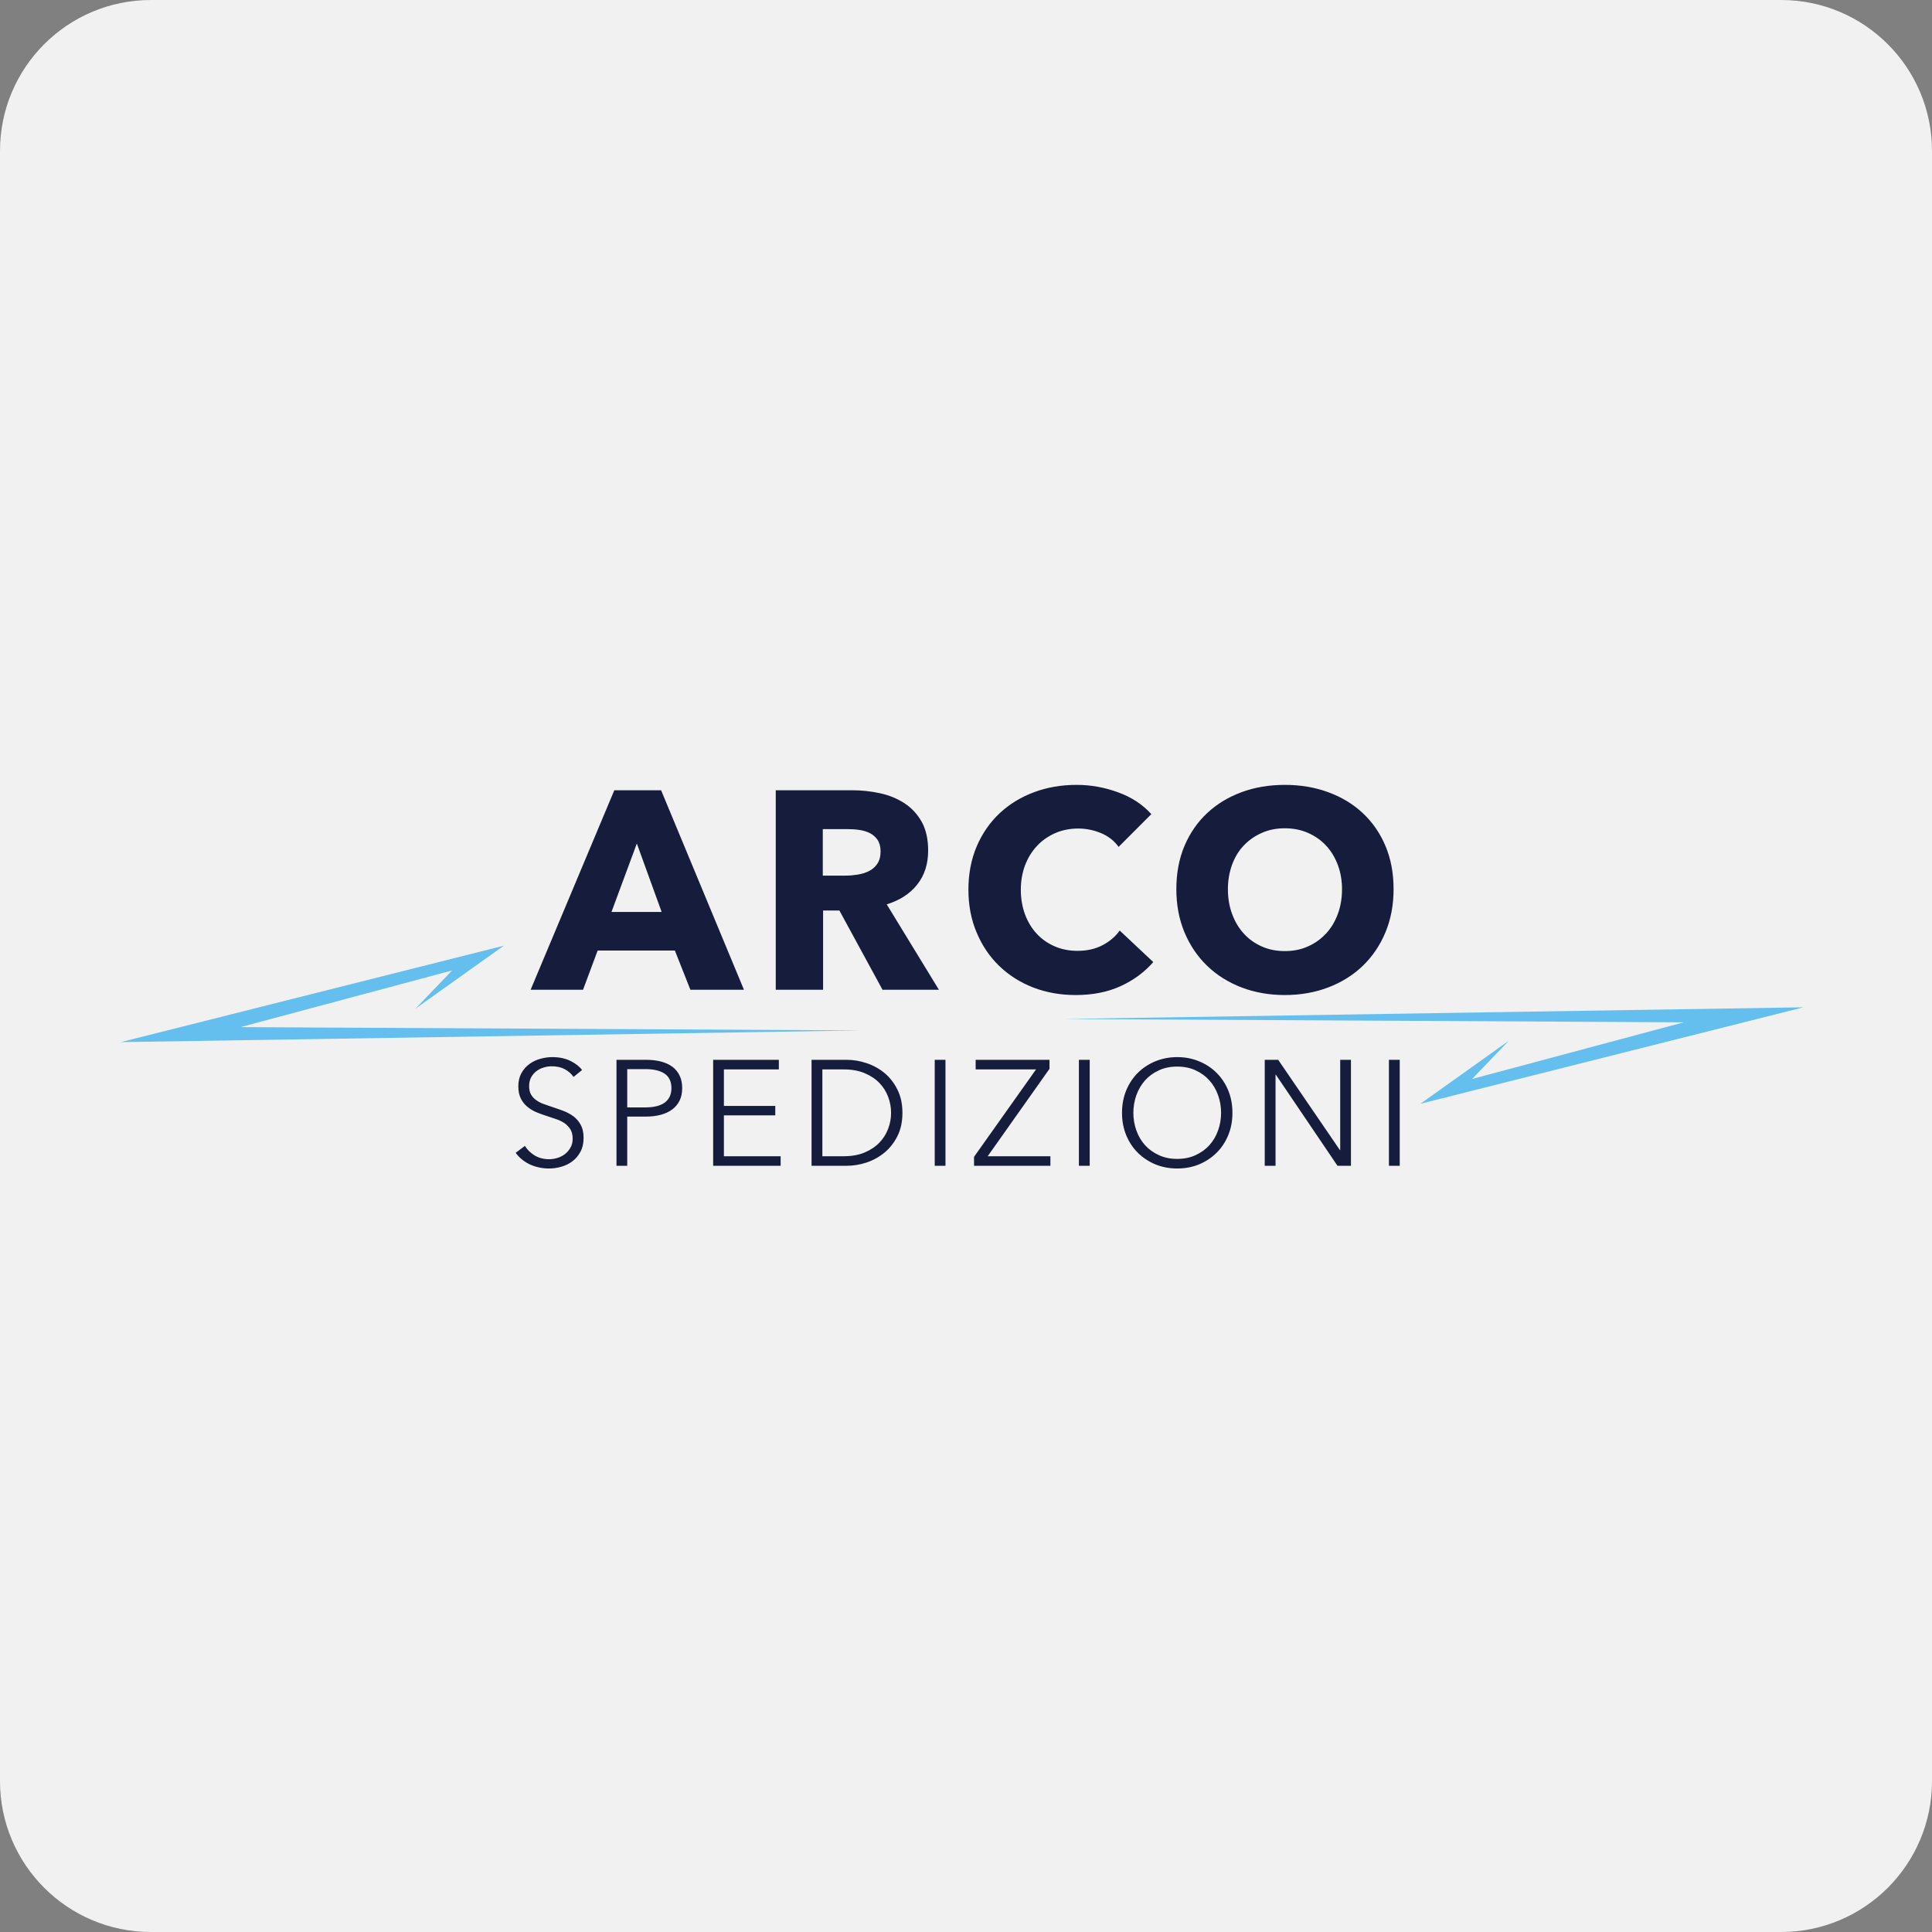 <?xml version="1.0" encoding="UTF-8"?><svg xmlns="http://www.w3.org/2000/svg" xmlns:xlink="http://www.w3.org/1999/xlink" width="32px" height="32px" version="1.1" viewBox="0 0 32 32"><rect x="0" y="0" width="32" height="32" fill="#808080" stroke="none"/><title>arco-spedizioni@0.5x</title><g id="arco-spedizioni" fill="none" fill-rule="evenodd" stroke="none" stroke-width="1"><path id="Fill-1-Copy" fill="#F1F1F2" d="M32,29.5 C32,30.881 30.881,32 29.5,32 L2.5,32 C1.119,32 0,30.881 0,29.5 L0,2.5 C0,1.119 1.119,0 2.5,0 L29.5,0 C30.881,0 32,1.119 32,2.5 L32,29.5 Z"/><g id="Group-62" transform="translate(2, 13)"><path id="ARCO" fill="#151C3C" fill-rule="nonzero" d="M7.657,3.393 L7.899,2.744 L9.178,2.744 L9.435,3.393 L10.322,3.393 L8.95,0.089 L8.175,0.089 L6.789,3.393 L7.657,3.393 Z M8.959,2.105 L8.128,2.105 L8.548,0.971 L8.959,2.105 Z M11.633,3.393 L11.633,2.081 L11.903,2.081 L12.617,3.393 L13.551,3.393 L12.687,1.979 C12.902,1.913 13.07,1.804 13.191,1.652 C13.313,1.5 13.373,1.311 13.373,1.087 C13.373,0.898 13.337,0.739 13.266,0.611 C13.194,0.484 13.099,0.381 12.979,0.303 C12.859,0.226 12.724,0.17 12.573,0.138 C12.422,0.105 12.267,0.089 12.109,0.089 L12.109,0.089 L10.849,0.089 L10.849,3.393 L11.633,3.393 Z M12.006,1.503 L11.628,1.503 L11.628,0.733 L12.053,0.733 C12.112,0.733 12.173,0.737 12.237,0.747 C12.301,0.756 12.358,0.774 12.41,0.8 C12.461,0.827 12.503,0.864 12.536,0.912 C12.568,0.961 12.585,1.024 12.585,1.101 C12.585,1.185 12.567,1.254 12.531,1.307 C12.495,1.36 12.449,1.4 12.393,1.428 C12.337,1.456 12.275,1.475 12.207,1.486 C12.138,1.497 12.071,1.503 12.006,1.503 L12.006,1.503 Z M15.818,3.481 C16.098,3.481 16.346,3.432 16.56,3.334 C16.775,3.236 16.955,3.103 17.102,2.935 L17.102,2.935 L16.546,2.413 C16.475,2.512 16.38,2.593 16.262,2.655 C16.143,2.718 16.005,2.749 15.846,2.749 C15.709,2.749 15.583,2.724 15.468,2.674 C15.353,2.624 15.254,2.555 15.172,2.466 C15.09,2.378 15.025,2.271 14.978,2.147 C14.932,2.022 14.908,1.885 14.908,1.736 C14.908,1.59 14.932,1.455 14.978,1.332 C15.025,1.209 15.09,1.103 15.174,1.013 C15.258,0.922 15.359,0.852 15.475,0.8 C15.592,0.749 15.72,0.723 15.86,0.723 C15.988,0.723 16.112,0.748 16.234,0.798 C16.355,0.848 16.453,0.924 16.528,1.027 L16.528,1.027 L17.069,0.485 C16.929,0.327 16.746,0.206 16.521,0.124 C16.295,0.041 16.066,0 15.832,0 C15.58,0 15.345,0.04 15.128,0.121 C14.91,0.202 14.72,0.318 14.558,0.469 C14.397,0.62 14.27,0.803 14.178,1.017 C14.086,1.232 14.04,1.472 14.04,1.736 C14.04,1.994 14.085,2.231 14.176,2.445 C14.266,2.66 14.39,2.844 14.549,2.998 C14.708,3.152 14.895,3.271 15.111,3.355 C15.328,3.439 15.563,3.481 15.818,3.481 Z M19.281,3.481 C19.539,3.481 19.779,3.439 19.999,3.355 C20.22,3.271 20.411,3.152 20.571,2.998 C20.731,2.844 20.857,2.659 20.947,2.443 C21.037,2.227 21.082,1.988 21.082,1.727 C21.082,1.462 21.037,1.223 20.947,1.01 C20.857,0.797 20.731,0.616 20.571,0.467 C20.411,0.317 20.22,0.202 19.999,0.121 C19.779,0.04 19.539,0 19.281,0 C19.023,0 18.784,0.04 18.564,0.121 C18.345,0.202 18.155,0.317 17.995,0.467 C17.835,0.616 17.71,0.797 17.619,1.01 C17.529,1.223 17.484,1.462 17.484,1.727 C17.484,1.988 17.529,2.227 17.619,2.443 C17.71,2.659 17.835,2.844 17.995,2.998 C18.155,3.152 18.345,3.271 18.564,3.355 C18.784,3.439 19.023,3.481 19.281,3.481 Z M19.281,2.753 C19.141,2.753 19.013,2.728 18.898,2.676 C18.783,2.625 18.684,2.554 18.602,2.464 C18.519,2.374 18.455,2.266 18.408,2.14 C18.361,2.014 18.338,1.876 18.338,1.727 C18.338,1.584 18.361,1.45 18.406,1.325 C18.451,1.201 18.515,1.094 18.599,1.006 C18.683,0.917 18.783,0.847 18.898,0.796 C19.013,0.744 19.141,0.719 19.281,0.719 C19.421,0.719 19.549,0.744 19.666,0.796 C19.782,0.847 19.882,0.917 19.964,1.006 C20.047,1.094 20.111,1.201 20.158,1.325 C20.205,1.45 20.228,1.584 20.228,1.727 C20.228,1.876 20.205,2.014 20.158,2.14 C20.111,2.266 20.046,2.374 19.962,2.464 C19.878,2.554 19.779,2.625 19.663,2.676 C19.548,2.728 19.421,2.753 19.281,2.753 Z"/><path id="SPEDIZIONI" fill="#151C3C" fill-rule="nonzero" d="M7.093,6.354 C7.163,6.354 7.232,6.344 7.3,6.324 C7.369,6.304 7.43,6.274 7.484,6.232 C7.538,6.191 7.581,6.139 7.615,6.075 C7.649,6.011 7.666,5.936 7.666,5.848 C7.666,5.761 7.65,5.688 7.619,5.631 C7.588,5.574 7.547,5.527 7.498,5.49 C7.448,5.453 7.392,5.423 7.33,5.399 C7.268,5.376 7.207,5.355 7.146,5.335 C7.096,5.318 7.048,5.302 7.003,5.285 C6.958,5.269 6.917,5.248 6.882,5.222 C6.846,5.197 6.817,5.166 6.796,5.129 C6.774,5.093 6.764,5.047 6.764,4.99 C6.764,4.934 6.775,4.885 6.797,4.844 C6.82,4.803 6.849,4.769 6.885,4.741 C6.922,4.714 6.962,4.694 7.007,4.681 C7.051,4.667 7.095,4.661 7.138,4.661 C7.222,4.661 7.294,4.677 7.354,4.709 C7.413,4.741 7.462,4.784 7.5,4.837 L7.5,4.837 L7.641,4.723 C7.598,4.665 7.535,4.615 7.45,4.573 C7.366,4.531 7.265,4.509 7.146,4.509 C7.081,4.509 7.016,4.519 6.95,4.537 C6.884,4.555 6.823,4.584 6.769,4.623 C6.714,4.663 6.67,4.714 6.636,4.775 C6.602,4.836 6.585,4.909 6.585,4.993 C6.585,5.072 6.599,5.139 6.626,5.194 C6.653,5.248 6.689,5.294 6.734,5.331 C6.779,5.368 6.829,5.399 6.885,5.422 C6.941,5.445 6.998,5.466 7.056,5.484 C7.112,5.502 7.166,5.52 7.217,5.538 C7.269,5.556 7.314,5.579 7.354,5.606 C7.393,5.634 7.425,5.668 7.449,5.708 C7.473,5.749 7.485,5.799 7.485,5.861 C7.485,5.917 7.473,5.966 7.449,6.008 C7.425,6.05 7.395,6.086 7.358,6.115 C7.32,6.144 7.279,6.165 7.232,6.179 C7.186,6.193 7.141,6.2 7.096,6.2 C7.003,6.2 6.923,6.179 6.854,6.137 C6.786,6.095 6.732,6.042 6.694,5.98 L6.694,5.98 L6.541,6.094 C6.572,6.137 6.608,6.175 6.65,6.208 C6.691,6.241 6.736,6.268 6.784,6.29 C6.832,6.311 6.882,6.327 6.935,6.338 C6.988,6.349 7.041,6.354 7.093,6.354 Z M8.389,6.309 L8.389,5.494 L8.702,5.494 C8.791,5.494 8.872,5.484 8.946,5.464 C9.019,5.444 9.082,5.415 9.134,5.376 C9.186,5.337 9.227,5.288 9.256,5.23 C9.285,5.171 9.299,5.102 9.299,5.023 C9.299,4.943 9.285,4.874 9.257,4.816 C9.229,4.757 9.189,4.708 9.137,4.669 C9.085,4.631 9.022,4.602 8.95,4.583 C8.877,4.564 8.796,4.554 8.707,4.554 L8.707,4.554 L8.211,4.554 L8.211,6.309 L8.389,6.309 Z M8.692,5.342 L8.389,5.342 L8.389,4.708 L8.692,4.708 C8.827,4.708 8.933,4.733 9.008,4.783 C9.083,4.834 9.121,4.914 9.121,5.023 C9.121,5.127 9.084,5.206 9.012,5.261 C8.939,5.315 8.832,5.342 8.692,5.342 L8.692,5.342 Z M10.93,6.309 L10.93,6.151 L9.99,6.151 L9.99,5.474 L10.841,5.474 L10.841,5.318 L9.99,5.318 L9.99,4.713 L10.9,4.713 L10.9,4.554 L9.812,4.554 L9.812,6.309 L10.93,6.309 Z M12.025,6.309 C12.134,6.309 12.243,6.291 12.353,6.255 C12.463,6.218 12.562,6.163 12.651,6.09 C12.739,6.016 12.811,5.925 12.865,5.816 C12.92,5.707 12.947,5.579 12.947,5.432 C12.947,5.286 12.92,5.159 12.865,5.049 C12.811,4.939 12.739,4.847 12.651,4.773 C12.562,4.7 12.463,4.645 12.353,4.609 C12.243,4.572 12.134,4.554 12.025,4.554 L12.025,4.554 L11.442,4.554 L11.442,6.309 L12.025,6.309 Z M11.975,6.151 L11.621,6.151 L11.621,4.713 L11.975,4.713 C12.108,4.713 12.223,4.733 12.321,4.775 C12.419,4.816 12.501,4.87 12.565,4.937 C12.63,5.004 12.678,5.08 12.71,5.166 C12.743,5.252 12.759,5.341 12.759,5.432 C12.759,5.523 12.743,5.611 12.71,5.697 C12.678,5.783 12.63,5.859 12.565,5.926 C12.501,5.993 12.419,6.047 12.321,6.089 C12.223,6.13 12.108,6.151 11.975,6.151 L11.975,6.151 Z M13.66,6.309 L13.66,4.554 L13.482,4.554 L13.482,6.309 L13.66,6.309 Z M15.398,6.309 L15.398,6.151 L14.359,6.151 L15.383,4.703 L15.383,4.554 L14.16,4.554 L14.16,4.713 L15.16,4.713 L14.133,6.161 L14.133,6.309 L15.398,6.309 Z M16.049,6.309 L16.049,4.554 L15.87,4.554 L15.87,6.309 L16.049,6.309 Z M17.499,6.354 C17.629,6.354 17.75,6.331 17.862,6.285 C17.973,6.238 18.07,6.174 18.152,6.092 C18.234,6.011 18.298,5.913 18.344,5.801 C18.39,5.689 18.413,5.566 18.413,5.432 C18.413,5.298 18.39,5.175 18.344,5.062 C18.298,4.95 18.234,4.853 18.152,4.771 C18.07,4.689 17.973,4.625 17.862,4.579 C17.75,4.533 17.629,4.509 17.499,4.509 C17.368,4.509 17.247,4.533 17.135,4.579 C17.024,4.625 16.927,4.689 16.845,4.771 C16.763,4.853 16.699,4.95 16.653,5.062 C16.607,5.175 16.584,5.298 16.584,5.432 C16.584,5.566 16.607,5.689 16.653,5.801 C16.699,5.913 16.763,6.011 16.845,6.092 C16.927,6.174 17.024,6.238 17.135,6.285 C17.247,6.331 17.368,6.354 17.499,6.354 Z M17.499,6.195 C17.386,6.195 17.285,6.175 17.195,6.133 C17.105,6.092 17.028,6.037 16.965,5.967 C16.903,5.898 16.855,5.817 16.822,5.724 C16.789,5.632 16.772,5.534 16.772,5.432 C16.772,5.329 16.789,5.232 16.822,5.139 C16.855,5.047 16.903,4.965 16.965,4.895 C17.028,4.825 17.105,4.769 17.195,4.728 C17.285,4.686 17.386,4.666 17.499,4.666 C17.611,4.666 17.712,4.686 17.802,4.728 C17.892,4.769 17.969,4.825 18.032,4.895 C18.094,4.965 18.142,5.047 18.175,5.139 C18.208,5.232 18.225,5.329 18.225,5.432 C18.225,5.534 18.208,5.632 18.175,5.724 C18.142,5.817 18.094,5.898 18.032,5.967 C17.969,6.037 17.892,6.092 17.802,6.133 C17.712,6.175 17.611,6.195 17.499,6.195 Z M19.127,6.309 L19.127,4.8 L19.132,4.8 L20.153,6.309 L20.376,6.309 L20.376,4.554 L20.198,4.554 L20.198,6.049 L20.193,6.049 L19.171,4.554 L18.948,4.554 L18.948,6.309 L19.127,6.309 Z M21.184,6.309 L21.184,4.554 L21.005,4.554 L21.005,6.309 L21.184,6.309 Z"/><polygon id="Path-50" fill="#64BFEF" points="4.882 3.706 5.488 3.074 1.985 4.012 12.268 4.067 -1.42870584e-14 4.261 6.346 2.663"/><polygon id="Path-50-Copy" fill="#64BFEF" points="20.486 4.727 21.093 4.095 17.589 5.033 27.872 5.088 15.604 5.282 21.95 3.684" transform="translate(21.738, 4.483) scale(-1, -1) translate(-21.738, -4.483) "/></g></g></svg>
